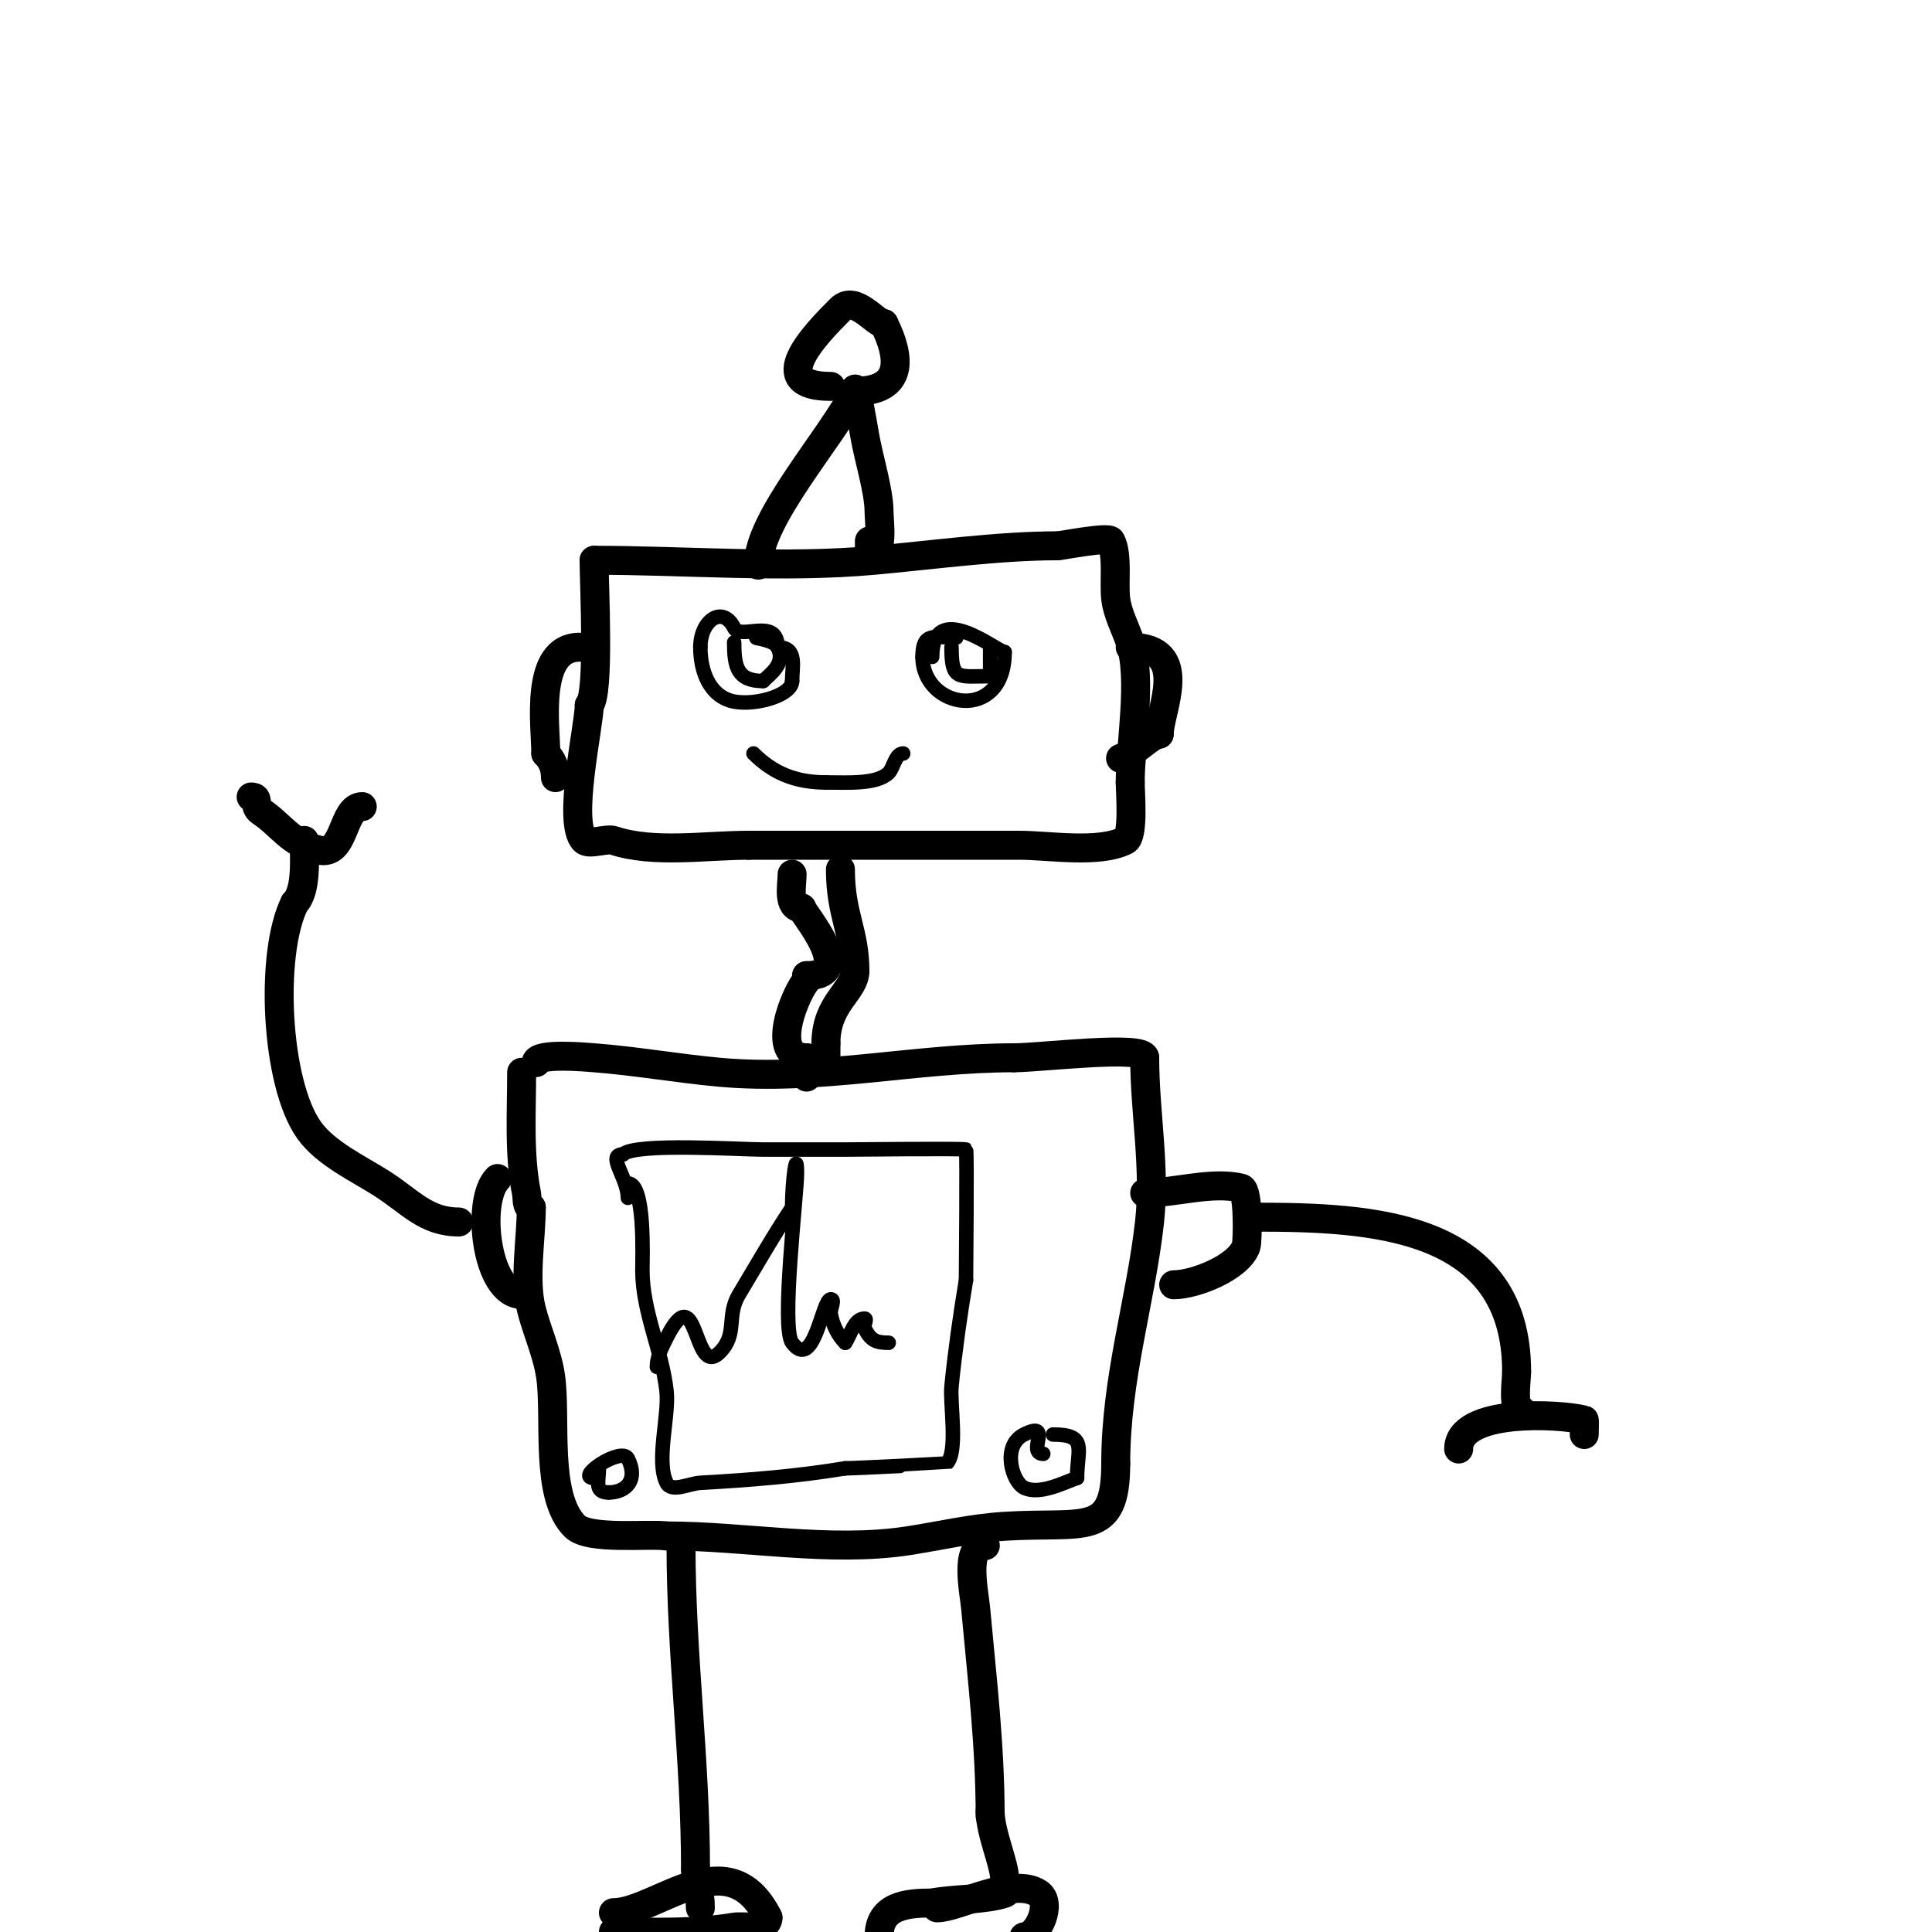 <svg viewBox='0 0 400 400' version='1.1' xmlns='http://www.w3.org/2000/svg' xmlns:xlink='http://www.w3.org/1999/xlink'><g fill='none' stroke='#000000' stroke-width='6' stroke-linecap='round' stroke-linejoin='round'><path d='M123,116c18.988,0 39.093,1.719 58,0c12.24,-1.113 25.937,-3 38,-3'/><path d='M219,113c0.68,0 10.526,-1.948 11,-1c1.496,2.991 0.578,8.627 1,12c0.392,3.138 2,6 3,9c2.522,7.566 0,21.092 0,29'/><path d='M234,162c0,1.965 0.766,11.117 -1,12c-5.56,2.78 -15.865,1 -22,1c-18.667,0 -37.333,0 -56,0'/><path d='M155,175c-8.868,0 -19.698,1.767 -28,-1c-1.353,-0.451 -5.065,0.935 -6,0c-3.641,-3.641 1,-23.854 1,-28'/><path d='M122,146c2.195,-2.195 1,-24.935 1,-30'/><path d='M111,220c0,-2.119 11.025,-1.075 12,-1c8.693,0.669 17.316,2.211 26,3c20.508,1.864 40.565,-3 61,-3'/><path d='M210,219c5.303,0 27,-2.677 27,0'/><path d='M237,219c0,11.306 2.254,22.712 1,34c-1.816,16.344 -7,32.362 -7,50'/><path d='M231,303c0,15.512 -6.408,11.963 -23,13c-6.898,0.431 -13.268,1.964 -20,3c-16.169,2.487 -33.833,-1 -50,-1'/><path d='M138,318c-3.676,-0.525 -16.084,0.916 -19,-2c-6.277,-6.277 -3.772,-22.401 -5,-31c-0.677,-4.737 -2.865,-9.462 -4,-14c-1.54,-6.159 0,-14.624 0,-21'/><path d='M110,250c-1.054,0 -0.793,-1.966 -1,-3c-1.593,-7.967 -1,-16.665 -1,-25'/><path d='M164,181c0,2.196 -1.067,7 2,7'/><path d='M166,188c0,0.953 11.646,14 1,14'/><path d='M167,202c0,0.333 0.236,0.764 0,1c-1.914,1.914 -8.229,16 0,16'/><path d='M167,219c0,1.333 0,2.667 0,4'/><path d='M174,180c0,9.396 3,12.822 3,21'/><path d='M177,201c0,4.235 -6,6.573 -6,15'/><path d='M171,216c0,1 0,2 0,3'/><path d='M157,117c0,-9.663 15.187,-26.373 20,-36'/><path d='M177,81c0,-2.805 1.788,7.727 2,9c0.79,4.738 3,11.628 3,16c0,2.115 1.085,9 -2,9'/><path d='M180,115c0,-1 0,-2 0,-3'/><path d='M172,80c-13.532,0 -3.548,-10.452 2,-16c3.019,-3.019 7.286,3 9,3'/><path d='M183,67c3.508,7.015 4.168,14 -6,14'/><path d='M120,134c-9.459,0 -7,16.396 -7,22'/><path d='M113,156c1.363,1.363 2,3.028 2,5'/><path d='M234,134c12.822,0 6,13.18 6,18'/><path d='M240,152c-1.603,0 -5.461,4.154 -8,5'/><path d='M103,244c-4.582,4.582 -2.338,24 5,24'/><path d='M237,247c6.297,0 14.002,-2.499 20,-1c1.53,0.383 1.326,11.023 1,12c-1.464,4.391 -10.567,8 -15,8'/><path d='M95,253c-6.876,0 -10.049,-4.213 -16,-8c-4.849,-3.085 -11.559,-6.182 -15,-11c-6.954,-9.736 -8.208,-36.584 -3,-47'/><path d='M61,187c2.535,-2.535 2,-9.127 2,-13'/><path d='M75,167c-4.256,0 -3.434,10.392 -9,9c-6.038,-1.509 -7.697,-5.132 -12,-8c-1.74,-1.16 -0.041,-3 -2,-3'/><path d='M260,252c24.192,0 54,1.473 54,32'/><path d='M314,284c0,1.767 -0.973,8 1,8'/><path d='M302,300c0,-8.353 20.669,-7.333 26,-6c0.088,0.022 0,2.782 0,3'/></g>
<g fill='none' stroke='#000000' stroke-width='3' stroke-linecap='round' stroke-linejoin='round'><path d='M156,156c3.948,3.948 8.548,6 15,6'/><path d='M171,162c4.378,0 10.555,0.445 13,-2c1.012,-1.012 1.349,-4 3,-4'/><path d='M161,134c0,-6.329 -7.698,-1.396 -9,-4c-2.4,-4.8 -7,-1.532 -7,4'/><path d='M145,134c0,4.847 1.782,9.594 6,11c4.343,1.448 13,-0.846 13,-4'/><path d='M164,141c0,-3.014 1.181,-7 -3,-7'/><path d='M198,132c-4.675,0 -7,-1.221 -7,4'/><path d='M191,136c0,10.829 17,13.701 17,-1'/><path d='M208,135c-1.445,0 -15,-11.23 -15,1'/><path d='M152,133c0,5.031 0.633,8 6,8'/><path d='M158,141c1.538,-1.538 4.7,-3.6 3,-7c-0.977,-1.955 -7.324,-2 -3,-2'/><path d='M158,132'/><path d='M197,134c0,7.002 1.335,6 8,6'/><path d='M205,140c0,-2 0,-4 0,-6'/><path d='M130,245c3.624,0 3,15.411 3,18c0,8.604 4.052,16.464 5,25c0.568,5.108 -2.241,14.519 0,19c1.044,2.087 4.67,0.129 7,0c10.061,-0.559 20.063,-1.344 30,-3'/><path d='M175,304c2.2,0 20.976,-0.976 21,-1c2.406,-2.406 0.633,-12.333 1,-16c0.714,-7.142 1.815,-14.888 3,-22'/><path d='M200,265c0,-1.228 0.253,-26.747 0,-27c-0.256,-0.256 -23.14,0 -25,0c-5.667,0 -11.333,0 -17,0c-4.654,0 -26.559,-1.441 -29,1'/><path d='M129,239c-3.523,0 1,4.842 1,9'/><path d='M136,283c0,-2.108 1.057,-4.114 2,-6c6.619,-13.239 5.439,8.561 11,3c3.83,-3.83 1.272,-7.454 4,-12c3.533,-5.888 7.133,-12.199 11,-18'/><path d='M164,250c0,-5.618 1,-12.618 1,-7c0,4.205 -3.338,31.882 -1,35c4.553,6.071 6.2,-9 8,-9c1,0 -0.164,2.014 0,3c0.369,2.217 1.428,4.428 3,6'/><path d='M175,278c1.184,-1.776 1.866,-5 4,-5c0.667,0 -0.298,1.404 0,2c1.288,2.575 2.406,3 5,3'/><path d='M123,306c-4.104,0 5.708,-6.585 7,-4c2.209,4.419 -0.359,7 -4,7'/><path d='M126,309c-3.027,0 -2,-2.338 -2,-5'/><path d='M216,301c-3.517,0 2.119,-7.06 -4,-4c-4.649,2.325 -2.453,9.774 0,11c3.254,1.627 8.322,-1.107 11,-2'/><path d='M223,306c0,-5.962 2.297,-9 -5,-9'/></g>
<g fill='none' stroke='#000000' stroke-width='6' stroke-linecap='round' stroke-linejoin='round'><path d='M141,320c0,22.594 3,44.35 3,67'/><path d='M144,387c0,2.589 1,4.436 1,8'/><path d='M204,320c-4.432,0 -2.299,9.71 -2,13c1.324,14.566 3,28.279 3,43'/><path d='M127,396c8.953,0 23.814,-15.372 32,1'/><path d='M159,397c0,2.766 -5.066,1.678 -7,2c-8.188,1.365 -16.584,1 -25,1'/><path d='M205,375c0,4.398 3,10.968 3,14c0,1 0.949,2.684 0,3c-4.179,1.393 -10.534,1.107 -15,2'/><path d='M193,394c-5.387,0 -11,0.532 -11,7'/><path d='M212,401c2.901,0 5.99,-7.007 3,-9c-5.252,-3.501 -16.633,3 -21,3'/></g>
</svg>